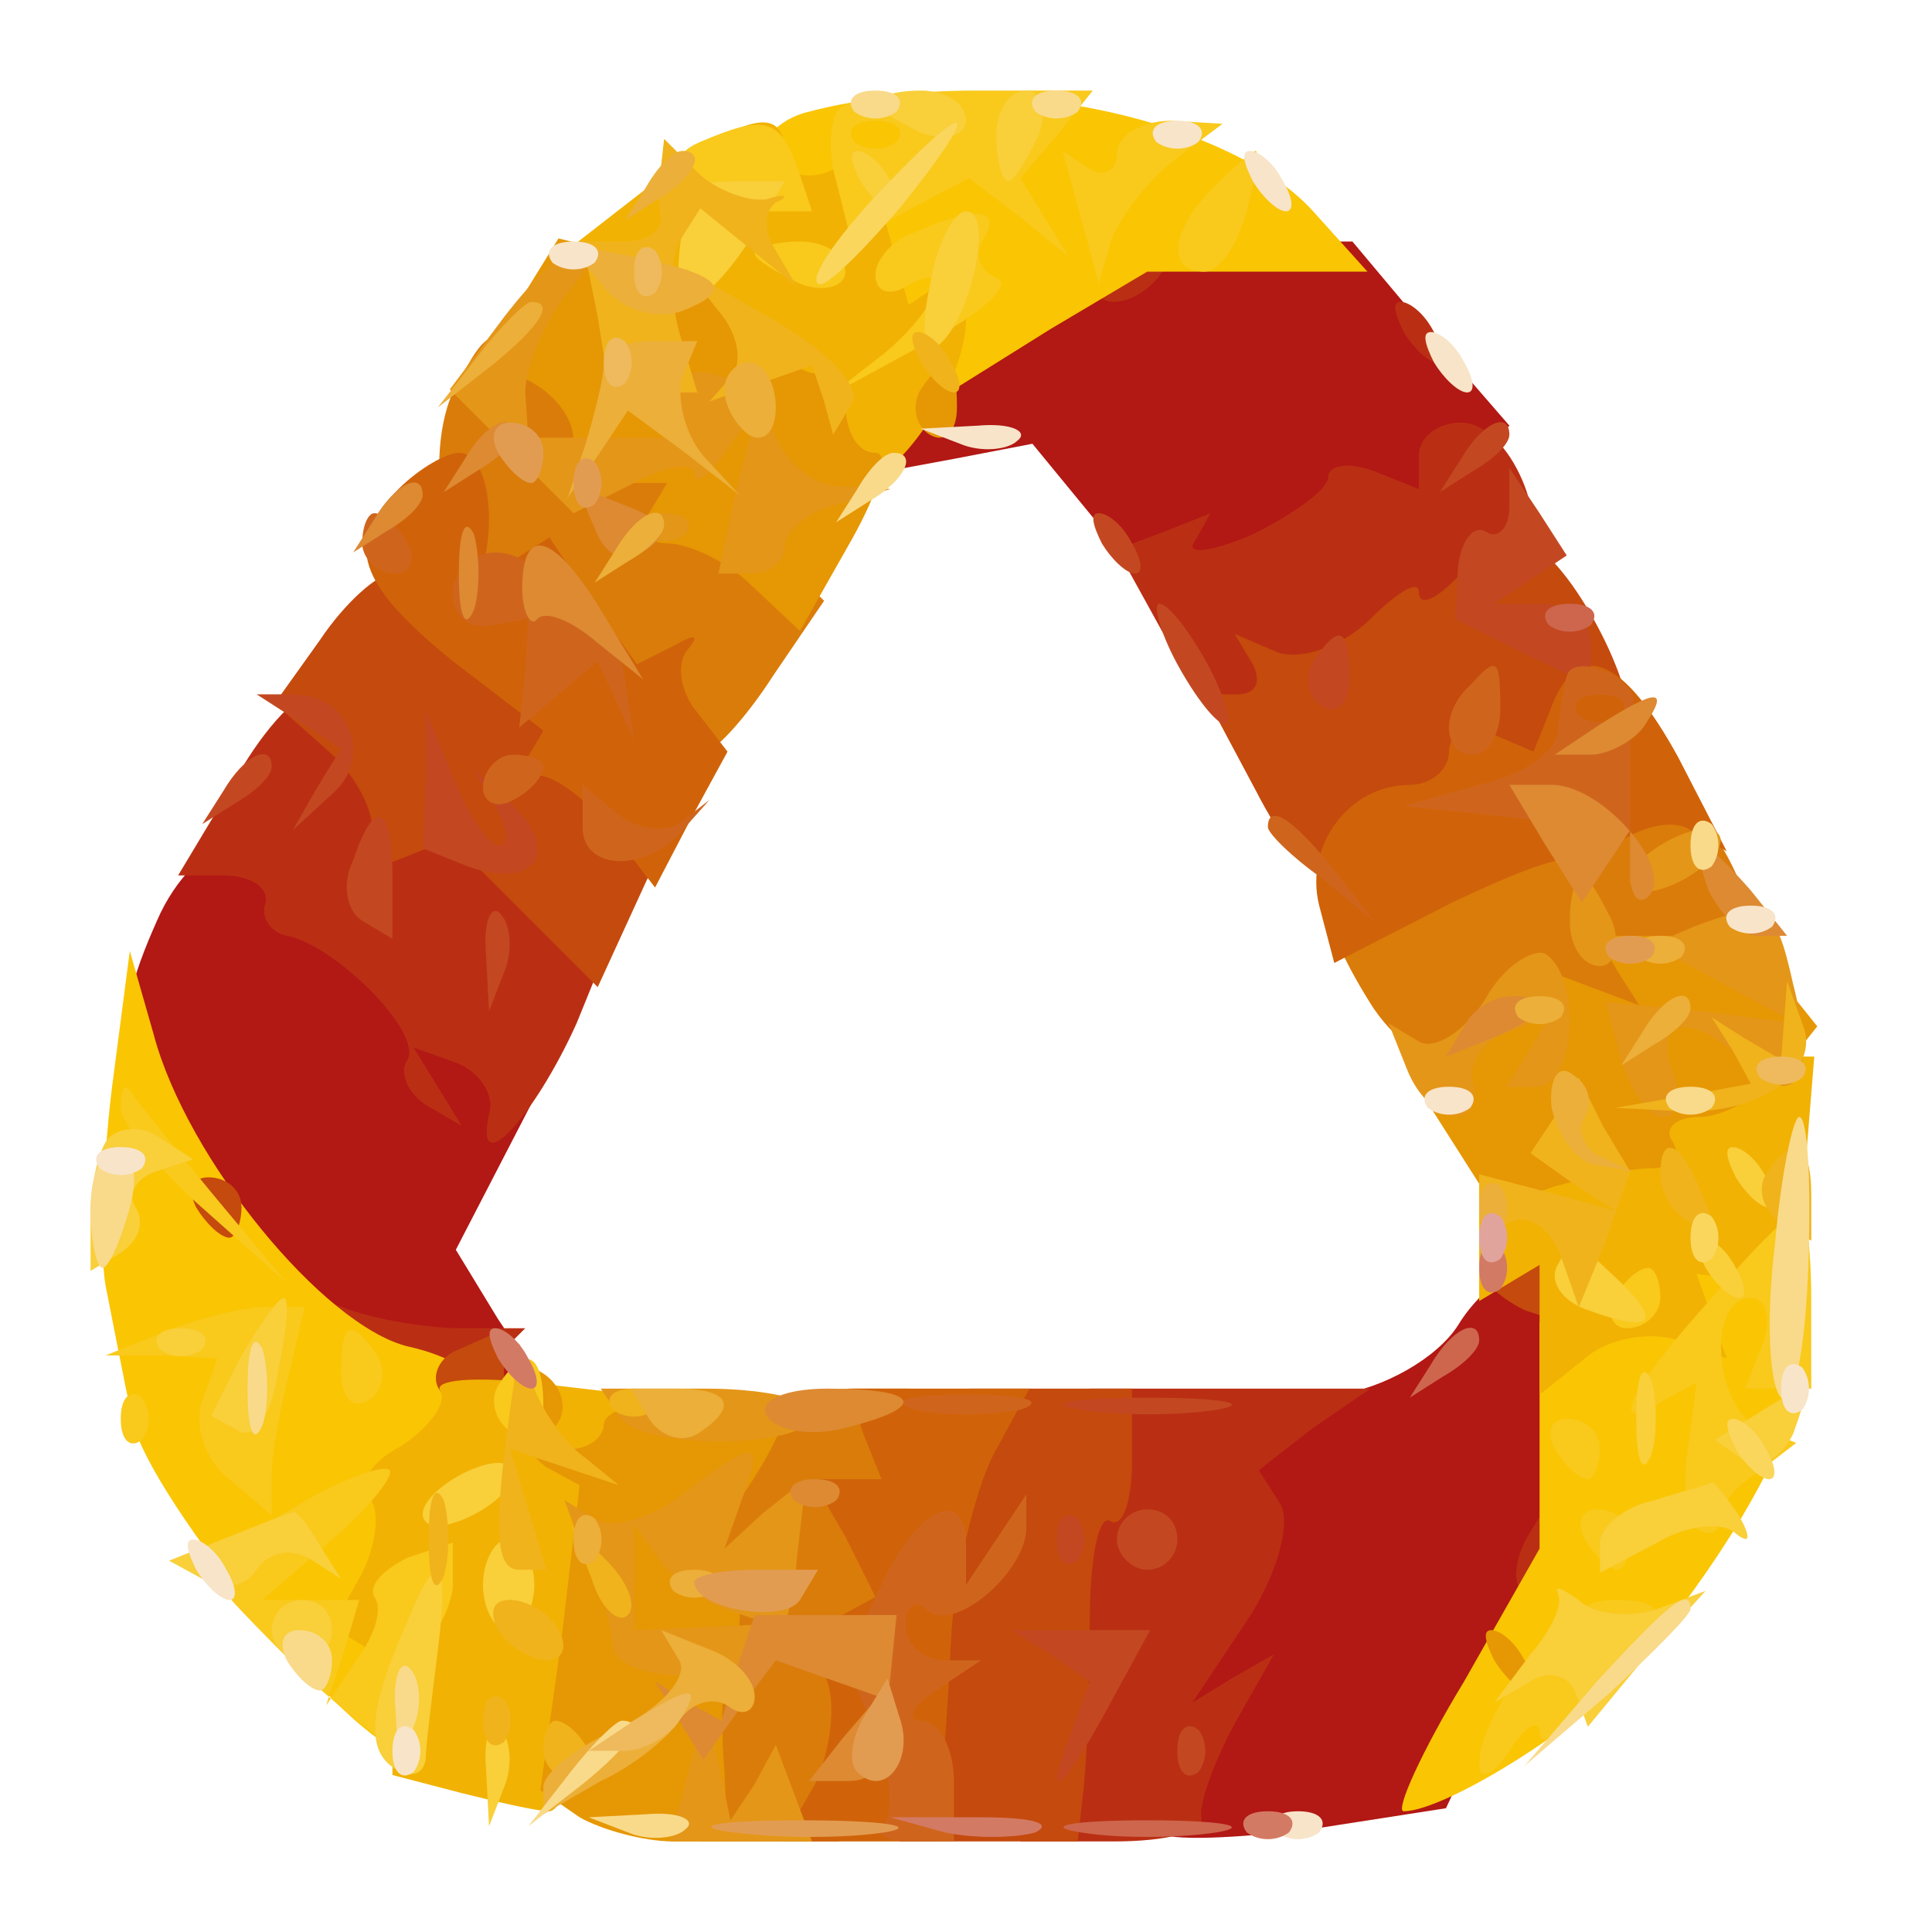 <svg width="64pt" height="64pt" viewBox="0 0 64 64" xmlns="http://www.w3.org/2000/svg">
  <g transform="translate(0,64) scale(0.1,-0.1)" fill="#b21814" stroke="none">
    <path d="M335 537 c-22 -12 -41 -30 -43 -38 l-3 -16 27 5 26 5 23 -28 22 -29
36 17 c19 9 38 17 42 17 3 0 13 6 21 14 l14 15 -26 30 -26 31 -36 0 -37 0 -40
-23z" />
    <path d="M52 335 c-17 -38 -15 -56 14 -98 l25 -38 30 -6 c16 -3 29 -9 29 -14
0 -5 7 -9 15 -9 19 0 19 5 0 33 l-14 23 15 29 15 29 -17 13 c-9 7 -30 24 -46
38 -15 14 -34 25 -41 25 -8 0 -19 -11 -25 -25z" />
    <path d="M483 201 c-7 -11 -25 -21 -40 -23 l-28 -3 -18 -68 c-10 -38 -16 -71
-13 -74 3 -3 25 -2 50 1 l45 7 20 43 21 42 0 47 0 47 -13 0 c-7 0 -18 -9 -24
-19z" />
  </g>
  <g transform="translate(0,64) scale(0.1,-0.1)" fill="#ba2f13" stroke="none">
    <path d="M360 550 c0 -5 4 -10 9 -10 6 0 13 5 16 10 l6 10 -15 0 c-9 0 -16 -4
-16 -10z" />
    <path d="M465 530 c3 -5 8 -10 11 -10 3 0 2 5 -1 10 -3 6 -8 10 -11 10 -3 0
-2 -4 1 -10z" />
    <path d="M470 489 l0 -11 -15 6 c-8 3 -15 2 -15 -2 0 -4 -11 -12 -25 -19 -14
-6 -23 -7 -19 -2 l5 9 -15 -6 -16 -6 16 -29 c8 -16 19 -29 25 -29 15 0 87 38
94 50 10 16 -5 50 -21 50 -8 0 -14 -5 -14 -11z" />
    <path d="M77 380 l-18 -30 15 0 c9 0 15 -4 14 -9 -2 -5 2 -10 7 -11 16 -3 45
-32 40 -41 -3 -4 0 -11 6 -15 l12 -7 -8 13 -8 13 14 -5 c8 -3 13 -11 11 -17
-5 -23 15 -1 29 30 l13 32 -25 18 c-13 10 -34 28 -46 39 -12 11 -26 20 -30 20
-5 0 -17 -13 -26 -30z" />
    <path d="M100 201 c0 -6 12 -14 26 -17 l25 -7 12 12 11 11 -21 0 c-12 0 -28 3
-37 6 l-16 6 0 -11z" />
    <path d="M355 148 c-3 -18 -5 -42 -4 -53 0 -11 -2 -30 -6 -42 l-7 -23 31 0
c17 0 30 3 29 8 -1 4 4 18 11 31 l13 23 -14 -8 -13 -8 18 27 c10 15 15 33 11
39 l-7 11 18 14 19 13 -47 0 -46 0 -6 -32z" />
    <path d="M506 131 c-4 -7 -5 -15 -2 -18 9 -9 19 4 14 18 l-4 13 -8 -13z" />
  </g>
  <g transform="translate(0,64) scale(0.1,-0.1)" fill="#fac503" stroke="none">
    <path d="M268 603 c-22 -5 -24 -33 -3 -33 8 0 15 -4 15 -8 0 -5 8 -18 18 -30
l18 -21 32 20 32 19 37 0 36 0 -18 20 c-29 32 -111 48 -167 33z" />
    <path d="M37 279 c-3 -25 -4 -54 -2 -65 2 -10 6 -31 9 -45 6 -26 74 -109 90
-109 4 0 5 12 2 27 l-6 28 15 29 c8 15 15 32 15 36 0 4 -11 11 -25 14 -28 7
-73 62 -84 103 l-8 28 -6 -46z" />
    <path d="M550 221 c0 -5 -9 -11 -20 -14 l-20 -5 0 -38 0 -37 -25 -44 c-14 -23
-23 -43 -20 -43 14 0 62 30 78 50 54 65 72 122 41 134 -22 8 -34 7 -34 -3z" />
  </g>
  <g transform="translate(0,64) scale(0.1,-0.1)" fill="#c54a0d" stroke="none">
    <path d="M482 448 c-7 -7 -12 -9 -12 -4 0 4 -7 0 -16 -9 -9 -9 -23 -14 -31
-11 l-14 6 6 -10 c3 -6 1 -10 -5 -10 l-11 0 16 -30 c16 -31 25 -36 41 -21 5 5
26 14 47 21 20 6 37 15 37 20 0 19 -24 60 -35 60 -6 0 -16 -5 -23 -12z" />
    <path d="M106 428 l-15 -21 18 -16 c10 -9 16 -22 14 -29 l-5 -12 16 6 15 6 25
-25 24 -24 11 24 11 24 -15 23 c-18 27 -62 66 -75 66 -5 0 -16 -10 -24 -22z" />
    <path d="M65 240 c3 -5 8 -10 11 -10 2 0 4 5 4 10 0 6 -5 10 -11 10 -5 0 -7
-4 -4 -10z" />
    <path d="M490 221 c0 -5 7 -11 15 -15 l15 -5 0 14 c0 8 -7 15 -15 15 -8 0 -15
-4 -15 -9z" />
    <path d="M152 193 c-6 -2 -10 -9 -6 -14 8 -14 21 -11 21 6 0 8 -1 15 -1 14 -1
0 -7 -3 -14 -6z" />
    <path d="M316 163 c-3 -10 -8 -44 -12 -75 l-6 -58 29 0 30 0 2 18 c1 9 2 34 2
55 0 21 3 36 7 33 4 -2 7 7 7 20 l0 24 -27 0 -27 0 -5 -17z" />
  </g>
  <g transform="translate(0,64) scale(0.1,-0.1)" fill="#f1b203" stroke="none">
    <path d="M216 579 l-27 -21 28 -18 c15 -10 35 -27 43 -39 8 -11 19 -21 24 -21
13 0 35 32 36 53 l0 18 -10 -6 -9 -6 -7 25 -6 25 -14 -6 c-8 -3 -14 0 -14 6 0
17 -14 13 -44 -10z" />
    <path d="M533 269 l-43 -20 0 -20 0 -20 10 6 10 6 0 -22 0 -21 15 12 c8 7 22
9 31 6 l16 -6 -5 14 -5 14 16 -2 17 -1 3 38 3 37 -13 0 c-7 -1 -32 -10 -55
-21z" />
    <path d="M146 179 c2 -4 -4 -12 -13 -18 -10 -5 -15 -13 -11 -17 4 -3 3 -15 -2
-25 l-10 -18 10 -6 c5 -3 10 -14 10 -24 l0 -19 23 -6 c12 -3 25 -6 29 -6 4 0
10 16 13 35 3 19 7 50 10 69 l5 34 -34 4 c-19 2 -33 1 -30 -3z" />
  </g>
  <g transform="translate(0,64) scale(0.1,-0.1)" fill="#da7c0a" stroke="none">
    <path d="M151 512 c-12 -22 -3 -72 13 -72 7 0 23 -11 36 -25 13 -14 27 -25 32
-25 4 0 15 12 24 26 l17 25 -26 25 c-14 13 -31 24 -37 24 -5 0 -10 6 -10 14 0
8 -7 17 -16 20 -22 8 -22 8 -33 -12z" />
    <path d="M490 359 c-24 -11 -46 -22 -48 -24 -2 -2 4 -15 13 -29 17 -25 55 -36
55 -16 0 6 9 10 20 10 11 0 20 5 20 10 0 6 7 10 15 10 8 0 15 5 15 11 0 19
-20 49 -33 49 -7 0 -32 -10 -57 -21z" />
    <path d="M251 171 c-16 -10 -32 -87 -24 -118 l5 -23 23 0 23 0 6 16 c3 9 9 43
12 75 l5 59 -18 0 c-10 0 -24 -4 -32 -9z" />
  </g>
  <g transform="translate(0,64) scale(0.1,-0.1)" fill="#e69704" stroke="none">
    <path d="M172 540 l-12 -20 15 -6 c8 -4 15 -12 15 -20 0 -8 7 -14 16 -14 l15
0 -6 -10 c-3 -5 -1 -10 6 -10 7 0 20 -6 28 -14 l16 -15 17 30 c9 16 13 29 8
29 -6 0 -10 7 -10 17 0 9 -3 14 -6 10 -4 -3 -14 2 -23 13 -9 11 -27 22 -41 25
l-25 6 -13 -21z" />
    <path d="M305 511 c-3 -5 -2 -12 3 -15 5 -3 9 1 9 9 0 17 -3 19 -12 6z" />
    <path d="M536 318 l7 -11 -16 6 -16 6 -22 -18 -22 -17 14 -22 14 -22 20 7 c11
3 25 6 32 6 7 0 10 4 7 9 -3 4 1 8 9 8 8 0 20 7 27 15 l12 15 -12 15 c-7 8
-23 15 -37 15 l-24 0 7 -12z" />
    <path d="M170 176 c0 -8 5 -18 11 -22 l11 -6 -6 -51 -7 -50 13 -9 c7 -4 21 -8
31 -8 l18 0 -1 23 c-1 12 -1 24 0 27 7 20 7 40 -1 40 -6 0 -3 10 5 22 9 12 16
26 16 30 0 3 -13 6 -30 6 -16 -1 -30 -5 -30 -10 0 -4 -5 -8 -11 -8 -5 0 -8 4
-4 9 3 5 1 12 -5 16 l-10 6 0 -15z" />
    <path d="M495 90 c3 -5 8 -10 11 -10 3 0 2 5 -1 10 -3 6 -8 10 -11 10 -3 0 -2
-4 1 -10z" />
  </g>
  <g transform="translate(0,64) scale(0.1,-0.1)" fill="#d06309" stroke="none">
    <path d="M132 478 c-18 -18 -14 -31 18 -57 l30 -23 -7 -12 c-3 -6 -3 -8 2 -4
4 4 15 -3 25 -14 l17 -22 12 23 12 22 -10 13 c-6 7 -7 17 -3 21 4 5 2 5 -5 1
l-12 -6 -15 21 -14 21 -11 -7 c-7 -3 -11 -3 -10 2 3 17 -1 33 -9 33 -4 0 -13
-5 -20 -12z" />
    <path d="M514 406 l-6 -15 -14 6 c-8 3 -14 0 -14 -6 0 -6 -6 -11 -13 -11 -20
0 -35 -20 -30 -40 l5 -19 39 20 c21 10 39 17 39 13 0 -4 7 -1 15 6 8 6 19 9
25 5 l12 -7 -16 31 c-18 33 -33 40 -42 17z" />
    <path d="M286 165 l6 -15 -11 0 -12 0 11 -19 10 -20 -11 -6 c-6 -4 -8 -14 -5
-22 3 -8 1 -23 -4 -34 l-11 -19 26 0 25 0 1 13 c1 6 3 30 4 53 1 22 8 50 14
62 l12 22 -30 0 -30 0 5 -15z" />
  </g>
  <g transform="translate(0,64) scale(0.1,-0.1)" fill="#f9c91c" stroke="none">
    <path d="M278 604 c-3 -3 -4 -14 -1 -24 l5 -20 20 11 19 10 17 -13 16 -13 -8
13 -8 13 12 14 12 15 -39 0 c-22 0 -42 -3 -45 -6z m19 -11 c-4 -3 -10 -3 -14
0 -3 4 0 7 7 7 7 0 10 -3 7 -7z" />
    <path d="M232 593 c-17 -7 -5 -23 18 -23 l19 0 -5 15 c-6 16 -11 17 -32 8z" />
    <path d="M370 589 c0 -5 -4 -8 -9 -5 l-9 6 6 -22 6 -22 4 14 c3 8 12 20 21 27
l16 12 -17 1 c-10 0 -18 -5 -18 -11z" />
    <path d="M402 578 c-14 -14 -16 -28 -3 -28 5 0 11 9 14 20 3 11 4 20 3 20 -1
0 -7 -5 -14 -12z" />
    <path d="M303 563 c-7 -2 -13 -9 -13 -14 0 -6 5 -7 10 -4 17 10 11 -7 -7 -22
l-18 -14 33 18 c18 10 28 19 22 21 -5 2 -8 8 -4 13 6 10 -3 11 -23 2z" />
    <path d="M250 556 c0 -2 7 -6 15 -10 8 -3 15 -1 15 4 0 6 -7 10 -15 10 -8 0
-15 -2 -15 -4z" />
    <path d="M40 273 c0 -5 12 -20 28 -34 l27 -24 -25 30 c-14 17 -26 32 -27 34
-2 2 -3 0 -3 -6z" />
    <path d="M567 210 c-28 -31 -35 -46 -16 -34 l11 6 -3 -23 c-2 -13 0 -25 4 -26
4 -2 7 0 6 3 0 4 5 11 13 16 l13 10 -12 5 c-15 6 -18 43 -3 43 5 0 7 -7 4 -15
l-6 -15 11 0 11 0 0 30 c0 17 -2 30 -3 30 -2 0 -16 -13 -30 -30z" />
    <path d="M535 210 c-3 -5 -1 -10 4 -10 6 0 11 5 11 10 0 6 -2 10 -4 10 -3 0
-8 -4 -11 -10z" />
    <path d="M55 199 l-20 -8 19 0 18 -1 -5 -14 c-3 -8 1 -20 9 -26 l14 -12 0 13
c0 8 3 23 6 35 l5 21 -13 0 c-8 0 -23 -4 -33 -8z" />
    <path d="M113 185 c0 -8 4 -12 9 -9 5 3 6 10 3 15 -9 13 -12 11 -12 -6z" />
    <path d="M165 181 c-3 -5 -1 -12 5 -16 l10 -6 0 15 c0 18 -6 21 -15 7z" />
    <path d="M40 170 c0 -7 3 -10 7 -7 3 4 3 10 0 14 -4 3 -7 0 -7 -7z" />
    <path d="M515 160 c3 -5 8 -10 11 -10 2 0 4 5 4 10 0 6 -5 10 -11 10 -5 0 -7
-4 -4 -10z" />
    <path d="M98 141 c-16 -9 -28 -19 -28 -22 0 -3 15 -18 32 -35 18 -16 30 -25
26 -20 -4 4 -1 15 7 23 8 8 15 21 15 28 l0 14 -15 -5 c-8 -4 -13 -9 -11 -13 3
-4 0 -13 -6 -21 l-10 -15 6 18 5 17 -16 0 -16 0 23 20 c13 11 21 22 19 23 -2
2 -16 -3 -31 -12z" />
    <path d="M525 130 c3 -5 8 -10 11 -10 2 0 4 5 4 10 0 6 -5 10 -11 10 -5 0 -7
-4 -4 -10z" />
    <path d="M523 103 c1 -5 -2 -9 -7 -10 -11 -2 -26 -24 -26 -38 0 -5 5 -3 10 5
5 8 10 11 10 6 0 -6 9 0 20 12 24 25 25 32 5 32 -8 0 -14 -3 -12 -7z" />
  </g>
  <g transform="translate(0,64) scale(0.1,-0.1)" fill="#c34821" stroke="none">
    <path d="M484 488 l-7 -11 11 7 c7 4 12 9 12 12 0 8 -9 4 -16 -8z" />
    <path d="M500 472 c0 -7 -4 -11 -8 -8 -4 2 -8 -3 -9 -12 l-1 -17 22 -11 23
-11 0 14 c0 7 -7 13 -16 13 l-16 0 12 8 12 8 -9 14 -10 15 0 -13z" />
    <path d="M365 460 c3 -5 8 -10 11 -10 3 0 2 5 -1 10 -3 6 -8 10 -11 10 -3 0
-2 -4 1 -10z" />
    <path d="M390 420 c6 -11 13 -20 16 -20 2 0 0 9 -6 20 -6 11 -13 20 -16 20 -2
0 0 -9 6 -20z" />
    <path d="M435 421 c-3 -5 -2 -12 3 -15 5 -3 9 1 9 9 0 17 -3 19 -12 6z" />
    <path d="M99 401 l14 -9 -8 -13 -8 -14 13 12 c14 12 6 33 -13 33 l-12 0 14 -9z" />
    <path d="M141 382 l-1 -23 15 -6 c22 -8 31 5 15 20 l-13 12 7 -12 c4 -7 5 -13
1 -13 -3 0 -10 10 -15 23 l-9 22 0 -23z" />
    <path d="M74 378 l-7 -11 11 7 c7 4 12 9 12 12 0 8 -9 4 -16 -8z" />
    <path d="M117 355 c-4 -8 -2 -17 3 -20 l10 -6 0 20 c0 25 -6 27 -13 6z" />
    <path d="M161 324 l1 -19 5 13 c3 7 2 16 -1 19 -3 4 -6 -2 -5 -13z" />
    <path d="M358 173 c12 -2 32 -2 45 0 12 2 2 4 -23 4 -25 0 -35 -2 -22 -4z" />
    <path d="M350 130 c0 -7 3 -10 7 -7 3 4 3 10 0 14 -4 3 -7 0 -7 -7z" />
    <path d="M370 130 c0 -5 5 -10 10 -10 6 0 10 5 10 10 0 6 -4 10 -10 10 -5 0
-10 -4 -10 -10z" />
    <path d="M348 92 l13 -9 -7 -19 c-9 -24 -1 -16 15 14 l12 22 -23 0 -23 0 13
-8z" />
    <path d="M390 60 c0 -7 3 -10 7 -7 3 4 3 10 0 14 -4 3 -7 0 -7 -7z" />
  </g>
  <g transform="translate(0,64) scale(0.1,-0.1)" fill="#f9cf3a" stroke="none">
    <path d="M290 606 c0 -2 7 -6 15 -10 8 -3 15 -1 15 4 0 6 -7 10 -15 10 -8 0
-15 -2 -15 -4z" />
    <path d="M330 595 c0 -8 2 -15 4 -15 2 0 6 7 10 15 3 8 1 15 -4 15 -6 0 -10
-7 -10 -15z" />
    <path d="M285 580 c3 -5 8 -10 11 -10 3 0 2 5 -1 10 -3 6 -8 10 -11 10 -3 0
-2 -4 1 -10z" />
    <path d="M229 578 c-5 -19 -6 -38 -1 -38 4 0 13 9 20 20 l12 20 -15 0 c-8 0
-15 -1 -16 -2z" />
    <path d="M308 545 c-3 -13 -2 -22 2 -20 11 7 20 45 10 45 -4 0 -10 -11 -12
-25z" />
    <path d="M36 263 c-3 -3 -6 -15 -6 -25 l0 -19 10 6 c6 4 8 10 5 15 -3 4 0 10
7 12 l12 4 -11 7 c-5 4 -13 4 -17 0z" />
    <path d="M575 250 c3 -5 8 -10 11 -10 3 0 2 5 -1 10 -3 6 -8 10 -11 10 -3 0
-2 -4 1 -10z" />
    <path d="M516 221 c-3 -5 1 -12 10 -15 22 -8 25 -4 9 11 l-14 13 -5 -9z" />
    <path d="M565 220 c3 -5 8 -10 11 -10 3 0 2 5 -1 10 -3 6 -8 10 -11 10 -3 0
-2 -4 1 -10z" />
    <path d="M80 191 l-10 -20 9 -5 c5 -3 11 5 13 19 3 14 4 25 2 25 -2 0 -8 -9
-14 -19z" />
    <path d="M53 193 c4 -3 10 -3 14 0 3 4 0 7 -7 7 -7 0 -10 -3 -7 -7z" />
    <path d="M542 170 c0 -14 2 -19 5 -12 2 6 2 18 0 25 -3 6 -5 1 -5 -13z" />
    <path d="M581 171 l-13 -8 10 -7 c5 -3 12 1 16 9 6 17 6 18 -13 6z" />
    <path d="M150 150 c-8 -5 -12 -11 -9 -14 2 -3 11 -1 19 4 8 5 12 11 9 14 -2 3
-11 1 -19 -4z" />
    <path d="M548 143 c-10 -2 -18 -9 -18 -14 l0 -10 19 10 c10 6 22 7 26 3 5 -4
5 -1 1 6 -4 6 -8 11 -9 11 -1 -1 -10 -3 -19 -6z" />
    <path d="M76 131 l-20 -8 11 -6 c7 -4 14 -3 18 3 4 6 11 7 17 4 l11 -7 -7 11
c-4 7 -8 12 -9 11 -1 0 -11 -4 -21 -8z" />
    <path d="M160 115 c0 -8 4 -15 8 -15 5 0 9 7 9 15 0 8 -4 15 -9 15 -4 0 -8 -7
-8 -15z" />
    <path d="M135 103 c-13 -29 -14 -43 -4 -49 5 -3 9 -2 10 3 0 4 2 20 4 36 4 31
0 35 -10 10z" />
    <path d="M516 112 c2 -3 -2 -12 -9 -20 l-12 -16 12 7 c6 4 13 2 15 -4 l4 -11
19 23 20 22 -16 -6 c-9 -3 -21 -2 -26 3 -6 4 -8 5 -7 2z" />
    <path d="M90 100 c0 -5 5 -10 10 -10 6 0 10 5 10 10 0 6 -4 10 -10 10 -5 0
-10 -4 -10 -10z" />
    <path d="M161 54 l1 -19 5 13 c3 7 2 16 -1 19 -3 4 -6 -2 -5 -13z" />
  </g>
  <g transform="translate(0,64) scale(0.1,-0.1)" fill="#e49618" stroke="none">
    <path d="M167 535 l-18 -24 21 -21 20 -20 20 10 c11 6 20 7 20 3 0 -4 5 -1 10
7 l11 15 -7 -27 -6 -28 11 0 c6 0 11 4 11 9 0 5 8 12 18 14 l17 5 -17 1 c-9 0
-19 9 -22 19 -7 20 -36 26 -33 8 l2 -11 -25 0 -25 0 -1 15 c0 8 6 23 14 33 8
9 11 17 6 17 -5 0 -17 -12 -27 -25z" />
    <path d="M213 463 c4 -3 10 -3 14 0 3 4 0 7 -7 7 -7 0 -10 -3 -7 -7z" />
    <path d="M550 360 c-8 -5 -12 -11 -9 -14 2 -3 11 -1 19 4 8 5 12 11 9 14 -2 3
-11 1 -19 -4z" />
    <path d="M520 335 c0 -8 4 -15 10 -15 5 0 7 7 4 15 -4 8 -8 15 -10 15 -2 0 -4
-7 -4 -15z" />
    <path d="M561 333 l-14 -6 24 -13 24 -13 -31 4 -32 3 5 -19 c3 -10 9 -19 14
-19 5 0 6 7 3 15 -7 18 7 20 24 3 17 -17 24 -5 16 26 -6 27 -9 28 -33 19z" />
    <path d="M492 309 c-7 -11 -17 -17 -22 -14 l-10 6 6 -15 c7 -18 25 -22 22 -5
-2 6 3 14 11 17 l14 5 -7 -12 -7 -11 10 0 c13 0 15 36 3 44 -4 2 -14 -4 -20
-15z" />
    <path d="M205 171 c7 -12 65 -11 65 1 0 4 -16 8 -36 8 l-35 0 6 -9z" />
    <path d="M226 145 c-10 -8 -24 -12 -29 -8 l-10 6 7 -19 c5 -10 9 -24 9 -29 0
-12 41 -14 52 -3 4 3 8 18 9 32 l3 26 -14 -11 -13 -12 6 17 c7 19 5 20 -20 1z
m14 -38 l15 -5 -22 -1 -23 -1 0 18 0 17 8 -11 c4 -6 14 -14 22 -17z" />
    <path d="M228 53 l-6 -23 24 0 23 0 -6 16 -6 16 -7 -13 -8 -12 -4 19 -4 19 -6
-22z" />
  </g>
  <g transform="translate(0,64) scale(0.1,-0.1)" fill="#cf651d" stroke="none">
    <path d="M120 460 c0 -5 5 -10 11 -10 5 0 7 5 4 10 -3 6 -8 10 -11 10 -2 0 -4
-4 -4 -10z" />
    <path d="M150 443 c0 -7 6 -12 13 -10 l12 2 -1 -18 -2 -18 13 11 13 11 6 -13
6 -13 -3 20 c-1 11 -9 20 -17 20 -8 1 -14 6 -13 11 1 6 -5 11 -13 11 -7 0 -14
-6 -14 -14z" />
    <path d="M487 413 c-10 -9 -9 -23 1 -23 5 0 9 7 9 15 0 17 -1 18 -10 8z" />
    <path d="M519 416 c-1 -3 -2 -11 -3 -18 0 -7 -12 -15 -26 -18 l-25 -7 38 -4
37 -5 0 18 c0 10 0 21 1 25 1 9 -20 17 -22 9z m18 -13 c-4 -3 -10 -3 -14 0 -3
4 0 7 7 7 7 0 10 -3 7 -7z" />
    <path d="M160 379 c0 -5 5 -7 10 -4 6 3 10 8 10 11 0 2 -4 4 -10 4 -5 0 -10
-5 -10 -11z" />
    <path d="M193 366 c0 -15 22 -15 34 0 l8 9 -9 -7 c-5 -4 -14 -3 -21 2 l-12 10
0 -14z" />
    <path d="M420 366 c0 -2 8 -10 18 -17 l17 -14 -14 18 c-13 16 -21 21 -21 13z" />
    <path d="M303 173 c9 -2 25 -2 35 0 9 3 1 5 -18 5 -19 0 -27 -2 -17 -5z" />
    <path d="M292 115 l-12 -25 10 -24 c5 -13 6 -27 3 -30 -4 -3 0 -6 8 -6 l15 0
0 20 c0 11 -5 20 -11 20 -5 0 -3 5 5 10 l15 10 -12 0 c-7 0 -13 5 -13 12 0 6
3 8 7 5 8 -9 33 12 33 27 l0 11 -10 -15 -10 -15 0 13 c0 20 -16 13 -28 -13z" />
  </g>
  <g transform="translate(0,64) scale(0.1,-0.1)" fill="#f0b31b" stroke="none">
    <path d="M219 585 c-1 -6 -1 -13 0 -17 0 -5 -5 -8 -13 -8 l-13 0 5 -25 4 -25
15 0 14 0 -6 20 c-3 11 -3 25 0 30 l7 11 16 -13 16 -13 -7 12 c-4 6 -4 13 0
16 5 2 3 3 -3 1 -6 -1 -17 3 -23 9 l-11 11 -1 -9z" />
    <path d="M238 537 c7 -8 8 -18 4 -22 l-7 -8 17 6 17 6 4 -12 3 -11 6 10 c4 5
-7 17 -24 27 l-31 18 11 -14z" />
    <path d="M305 520 c3 -5 8 -10 11 -10 3 0 2 5 -1 10 -3 6 -8 10 -11 10 -3 0
-2 -4 1 -10z" />
    <path d="M591 302 l-1 -13 -12 7 -11 7 7 -11 6 -11 -22 -4 -23 -4 20 -1 c27
-2 49 13 42 29 l-5 14 -1 -13z" />
    <path d="M515 270 l-8 -12 14 -10 14 -9 -22 6 -23 6 0 -11 c0 -6 5 -8 10 -5 6
3 13 -1 17 -11 l6 -17 9 22 8 23 -9 15 -8 16 -8 -13z" />
    <path d="M550 251 c0 -6 4 -13 10 -16 l10 -6 -6 15 c-7 18 -14 21 -14 7z" />
    <path d="M585 251 c-3 -5 -1 -12 5 -16 l10 -6 0 15 c0 18 -6 21 -15 7z" />
    <path d="M170 180 c-7 -47 -6 -60 2 -60 l9 0 -6 20 -6 20 18 -6 18 -6 -11 9
c-6 4 -14 15 -17 23 l-5 15 -2 -15z" />
    <path d="M203 173 c4 -3 10 -3 14 0 3 4 0 7 -7 7 -7 0 -10 -3 -7 -7z" />
    <path d="M142 130 c0 -14 2 -19 5 -12 2 6 2 18 0 25 -3 6 -5 1 -5 -13z" />
    <path d="M196 117 c3 -10 9 -15 12 -12 3 3 0 11 -7 18 l-12 12 7 -18z" />
    <path d="M165 100 c3 -5 11 -10 16 -10 6 0 7 5 4 10 -3 6 -11 10 -16 10 -6 0
-7 -4 -4 -10z" />
    <path d="M160 70 c0 -7 3 -10 7 -7 3 4 3 10 0 14 -4 3 -7 0 -7 -7z" />
    <path d="M180 60 c0 -5 5 -10 11 -10 5 0 7 5 4 10 -3 6 -8 10 -11 10 -2 0 -4
-4 -4 -10z" />
  </g>
  <g transform="translate(0,64) scale(0.1,-0.1)" fill="#dd8a33" stroke="none">
    <path d="M154 488 l-7 -11 11 7 c7 4 12 9 12 12 0 8 -9 4 -16 -8z" />
    <path d="M124 468 l-7 -11 11 7 c7 4 12 9 12 12 0 8 -9 4 -16 -8z" />
    <path d="M197 465 c3 -8 9 -12 14 -9 12 7 11 11 -5 17 l-15 6 6 -14z" />
    <path d="M152 450 c0 -14 2 -19 5 -12 2 6 2 18 0 25 -3 6 -5 1 -5 -13z" />
    <path d="M173 445 c0 -8 3 -13 5 -10 3 3 12 -1 20 -8 l15 -12 -14 23 c-16 26
-26 28 -26 7z" />
    <path d="M530 400 l-15 -10 12 0 c6 0 15 5 18 10 8 12 4 12 -15 0z" />
    <path d="M512 360 l12 -19 8 12 8 12 0 -14 c0 -8 3 -11 6 -8 9 9 -15 37 -32
37 l-14 0 12 -20z" />
    <path d="M566 345 c4 -8 11 -15 16 -15 l10 0 -12 15 c-7 8 -14 15 -16 15 -2 0
-1 -7 2 -15z" />
    <path d="M485 300 l-6 -10 15 6 c18 7 21 14 7 14 -6 0 -13 -4 -16 -10z" />
    <path d="M254 171 c3 -5 15 -7 26 -4 28 7 25 13 -6 13 -14 0 -23 -4 -20 -9z" />
    <path d="M263 143 c4 -3 10 -3 14 0 3 4 0 7 -7 7 -7 0 -10 -3 -7 -7z" />
    <path d="M244 87 l-5 -17 -11 6 -11 7 8 -13 8 -13 12 17 12 16 17 -6 17 -6
-12 -14 -11 -14 11 0 c11 0 12 1 16 35 l2 20 -24 0 -23 0 -6 -18z" />
  </g>
  <g transform="translate(0,64) scale(0.1,-0.1)" fill="#ecaf39" stroke="none">
    <path d="M214 578 l-7 -11 11 7 c12 7 16 16 8 16 -3 0 -8 -5 -12 -12z" />
    <path d="M200 545 c6 -8 18 -11 26 -8 18 7 13 12 -16 18 l-22 4 12 -14z" />
    <path d="M159 523 l-14 -18 18 14 c16 13 21 21 13 21 -2 0 -10 -8 -17 -17z" />
    <path d="M200 519 c0 -4 -3 -16 -6 -26 l-6 -18 10 14 10 15 19 -14 18 -14 -12
13 c-6 7 -9 19 -7 26 l5 12 -16 0 c-8 0 -15 -4 -15 -8z" />
    <path d="M240 511 c0 -6 4 -12 8 -15 5 -3 9 1 9 9 0 8 -4 15 -9 15 -4 0 -8 -4
-8 -9z" />
    <path d="M204 458 l-7 -11 11 7 c7 4 12 9 12 12 0 8 -9 4 -16 -8z" />
    <path d="M543 323 c4 -3 10 -3 14 0 3 4 0 7 -7 7 -7 0 -10 -3 -7 -7z" />
    <path d="M503 303 c4 -3 10 -3 14 0 3 4 0 7 -7 7 -7 0 -10 -3 -7 -7z" />
    <path d="M544 298 l-7 -11 11 7 c7 4 12 9 12 12 0 8 -9 4 -16 -8z" />
    <path d="M514 273 c2 -9 8 -18 15 -19 l12 -2 -11 5 c-5 2 -8 9 -5 13 3 5 1 11
-4 14 -5 4 -8 -2 -7 -11z" />
    <path d="M490 240 c0 -7 3 -10 7 -7 3 4 3 10 0 14 -4 3 -7 0 -7 -7z" />
    <path d="M215 170 c4 -6 11 -8 16 -5 14 9 11 15 -7 15 l-15 0 6 -10z" />
    <path d="M190 130 c0 -7 3 -10 7 -7 3 4 3 10 0 14 -4 3 -7 0 -7 -7z" />
    <path d="M223 113 c4 -3 10 -3 14 0 3 4 0 7 -7 7 -7 0 -10 -3 -7 -7z" />
    <path d="M225 90 c3 -5 -5 -15 -19 -22 -14 -6 -26 -15 -26 -20 l0 -9 19 11
c11 5 23 15 26 20 4 6 11 8 16 5 5 -4 9 -2 9 3 0 6 -7 13 -16 16 l-15 6 6 -10z" />
  </g>
  <g transform="translate(0,64) scale(0.1,-0.1)" fill="#f9da8a" stroke="none">
    <path d="M283 603 c4 -3 10 -3 14 0 3 4 0 7 -7 7 -7 0 -10 -3 -7 -7z" />
    <path d="M343 603 c4 -3 10 -3 14 0 3 4 0 7 -7 7 -7 0 -10 -3 -7 -7z" />
    <path d="M284 478 l-7 -11 11 7 c12 7 16 16 8 16 -3 0 -8 -5 -12 -12z" />
    <path d="M560 360 c0 -7 3 -10 7 -7 3 4 3 10 0 14 -4 3 -7 0 -7 -7z" />
    <path d="M553 273 c4 -3 10 -3 14 0 3 4 0 7 -7 7 -7 0 -10 -3 -7 -7z" />
    <path d="M588 228 c-3 -24 -2 -47 2 -51 4 -4 8 15 9 43 1 27 0 50 -3 50 -2 0
-6 -19 -8 -42z" />
    <path d="M30 240 c0 -11 2 -20 4 -20 2 0 6 9 9 20 3 11 1 20 -4 20 -5 0 -9 -9
-9 -20z" />
    <path d="M82 180 c0 -14 2 -19 5 -12 2 6 2 18 0 25 -3 6 -5 1 -5 -13z" />
    <path d="M529 83 l-24 -28 28 24 c15 14 27 26 27 28 0 8 -8 1 -31 -24z" />
    <path d="M95 90 c3 -5 8 -10 11 -10 2 0 4 5 4 10 0 6 -5 10 -11 10 -5 0 -7 -4
-4 -10z" />
    <path d="M131 74 l1 -19 5 13 c3 7 2 16 -1 19 -3 4 -6 -2 -5 -13z" />
    <path d="M189 53 l-14 -18 18 14 c16 13 21 21 13 21 -2 0 -10 -8 -17 -17z" />
    <path d="M208 33 c7 -3 16 -2 19 1 4 3 -2 6 -13 5 l-19 -1 13 -5z" />
  </g>
  <g transform="translate(0,64) scale(0.1,-0.1)" fill="#e29c52" stroke="none">
    <path d="M165 490 c3 -5 8 -10 11 -10 2 0 4 5 4 10 0 6 -5 10 -11 10 -5 0 -7
-4 -4 -10z" />
    <path d="M190 480 c0 -7 3 -10 7 -7 3 4 3 10 0 14 -4 3 -7 0 -7 -7z" />
    <path d="M533 323 c4 -3 10 -3 14 0 3 4 0 7 -7 7 -7 0 -10 -3 -7 -7z" />
    <path d="M230 116 c0 -9 30 -14 35 -6 l6 10 -20 0 c-12 0 -21 -2 -21 -4z" />
    <path d="M286 71 c-4 -7 -5 -15 -2 -18 9 -9 19 4 14 18 l-4 13 -8 -13z" />
    <path d="M243 33 c15 -2 37 -2 50 0 12 2 0 4 -28 4 -27 0 -38 -2 -22 -4z" />
  </g>
  <g transform="translate(0,64) scale(0.1,-0.1)" fill="#f8e4c8" stroke="none">
    <path d="M383 593 c4 -3 10 -3 14 0 3 4 0 7 -7 7 -7 0 -10 -3 -7 -7z" />
    <path d="M415 580 c3 -5 8 -10 11 -10 3 0 2 5 -1 10 -3 6 -8 10 -11 10 -3 0
-2 -4 1 -10z" />
    <path d="M183 553 c4 -3 10 -3 14 0 3 4 0 7 -7 7 -7 0 -10 -3 -7 -7z" />
    <path d="M475 520 c3 -5 8 -10 11 -10 3 0 2 5 -1 10 -3 6 -8 10 -11 10 -3 0
-2 -4 1 -10z" />
    <path d="M318 493 c7 -3 16 -2 19 1 4 3 -2 6 -13 5 l-19 -1 13 -5z" />
    <path d="M573 333 c4 -3 10 -3 14 0 3 4 0 7 -7 7 -7 0 -10 -3 -7 -7z" />
    <path d="M473 273 c4 -3 10 -3 14 0 3 4 0 7 -7 7 -7 0 -10 -3 -7 -7z" />
    <path d="M33 253 c4 -3 10 -3 14 0 3 4 0 7 -7 7 -7 0 -10 -3 -7 -7z" />
    <path d="M590 180 c0 -7 3 -10 7 -7 3 4 3 10 0 14 -4 3 -7 0 -7 -7z" />
    <path d="M65 120 c3 -5 8 -10 11 -10 3 0 2 5 -1 10 -3 6 -8 10 -11 10 -3 0 -2
-4 1 -10z" />
    <path d="M130 60 c0 -7 3 -10 7 -7 3 4 3 10 0 14 -4 3 -7 0 -7 -7z" />
    <path d="M423 33 c4 -3 10 -3 14 0 3 4 0 7 -7 7 -7 0 -10 -3 -7 -7z" />
  </g>
  <g transform="translate(0,64) scale(0.1,-0.1)" fill="#fad65d" stroke="none">
    <path d="M290 575 c-13 -14 -22 -27 -19 -29 2 -2 14 10 27 25 29 36 24 38 -8
4z" />
    <path d="M560 230 c0 -7 3 -10 7 -7 3 4 3 10 0 14 -4 3 -7 0 -7 -7z" />
    <path d="M575 160 c3 -5 8 -10 11 -10 3 0 2 5 -1 10 -3 6 -8 10 -11 10 -3 0
-2 -4 1 -10z" />
  </g>
  <g transform="translate(0,64) scale(0.1,-0.1)" fill="#eeba5d" stroke="none">
    <path d="M210 550 c0 -7 3 -10 7 -7 3 4 3 10 0 14 -4 3 -7 0 -7 -7z" />
    <path d="M200 520 c0 -7 3 -10 7 -7 3 4 3 10 0 14 -4 3 -7 0 -7 -7z" />
    <path d="M583 283 c4 -3 10 -3 14 0 3 4 0 7 -7 7 -7 0 -10 -3 -7 -7z" />
    <path d="M210 70 l-15 -10 12 0 c6 0 15 5 18 10 8 12 4 12 -15 0z" />
  </g>
  <g transform="translate(0,64) scale(0.1,-0.1)" fill="#cd664d" stroke="none">
    <path d="M513 433 c4 -3 10 -3 14 0 3 4 0 7 -7 7 -7 0 -10 -3 -7 -7z" />
    <path d="M474 188 l-7 -11 11 7 c7 4 12 9 12 12 0 8 -9 4 -16 -8z" />
    <path d="M358 33 c12 -2 32 -2 45 0 12 2 2 4 -23 4 -25 0 -35 -2 -22 -4z" />
  </g>
  <g transform="translate(0,64) scale(0.1,-0.1)" fill="#d37a65" stroke="none">
    <path d="M490 220 c0 -7 3 -10 7 -7 3 4 3 10 0 14 -4 3 -7 0 -7 -7z" />
    <path d="M165 190 c3 -5 8 -10 11 -10 3 0 2 5 -1 10 -3 6 -8 10 -11 10 -3 0
-2 -4 1 -10z" />
    <path d="M313 33 c9 -2 23 -2 30 0 6 3 -1 5 -18 5 l-30 0 18 -5z" />
    <path d="M413 33 c4 -3 10 -3 14 0 3 4 0 7 -7 7 -7 0 -10 -3 -7 -7z" />
  </g>
  <g transform="translate(0,64) scale(0.1,-0.1)" fill="#e1a49d" stroke="none">
    <path d="M490 230 c0 -7 3 -10 7 -7 3 4 3 10 0 14 -4 3 -7 0 -7 -7z" />
  </g>
</svg>